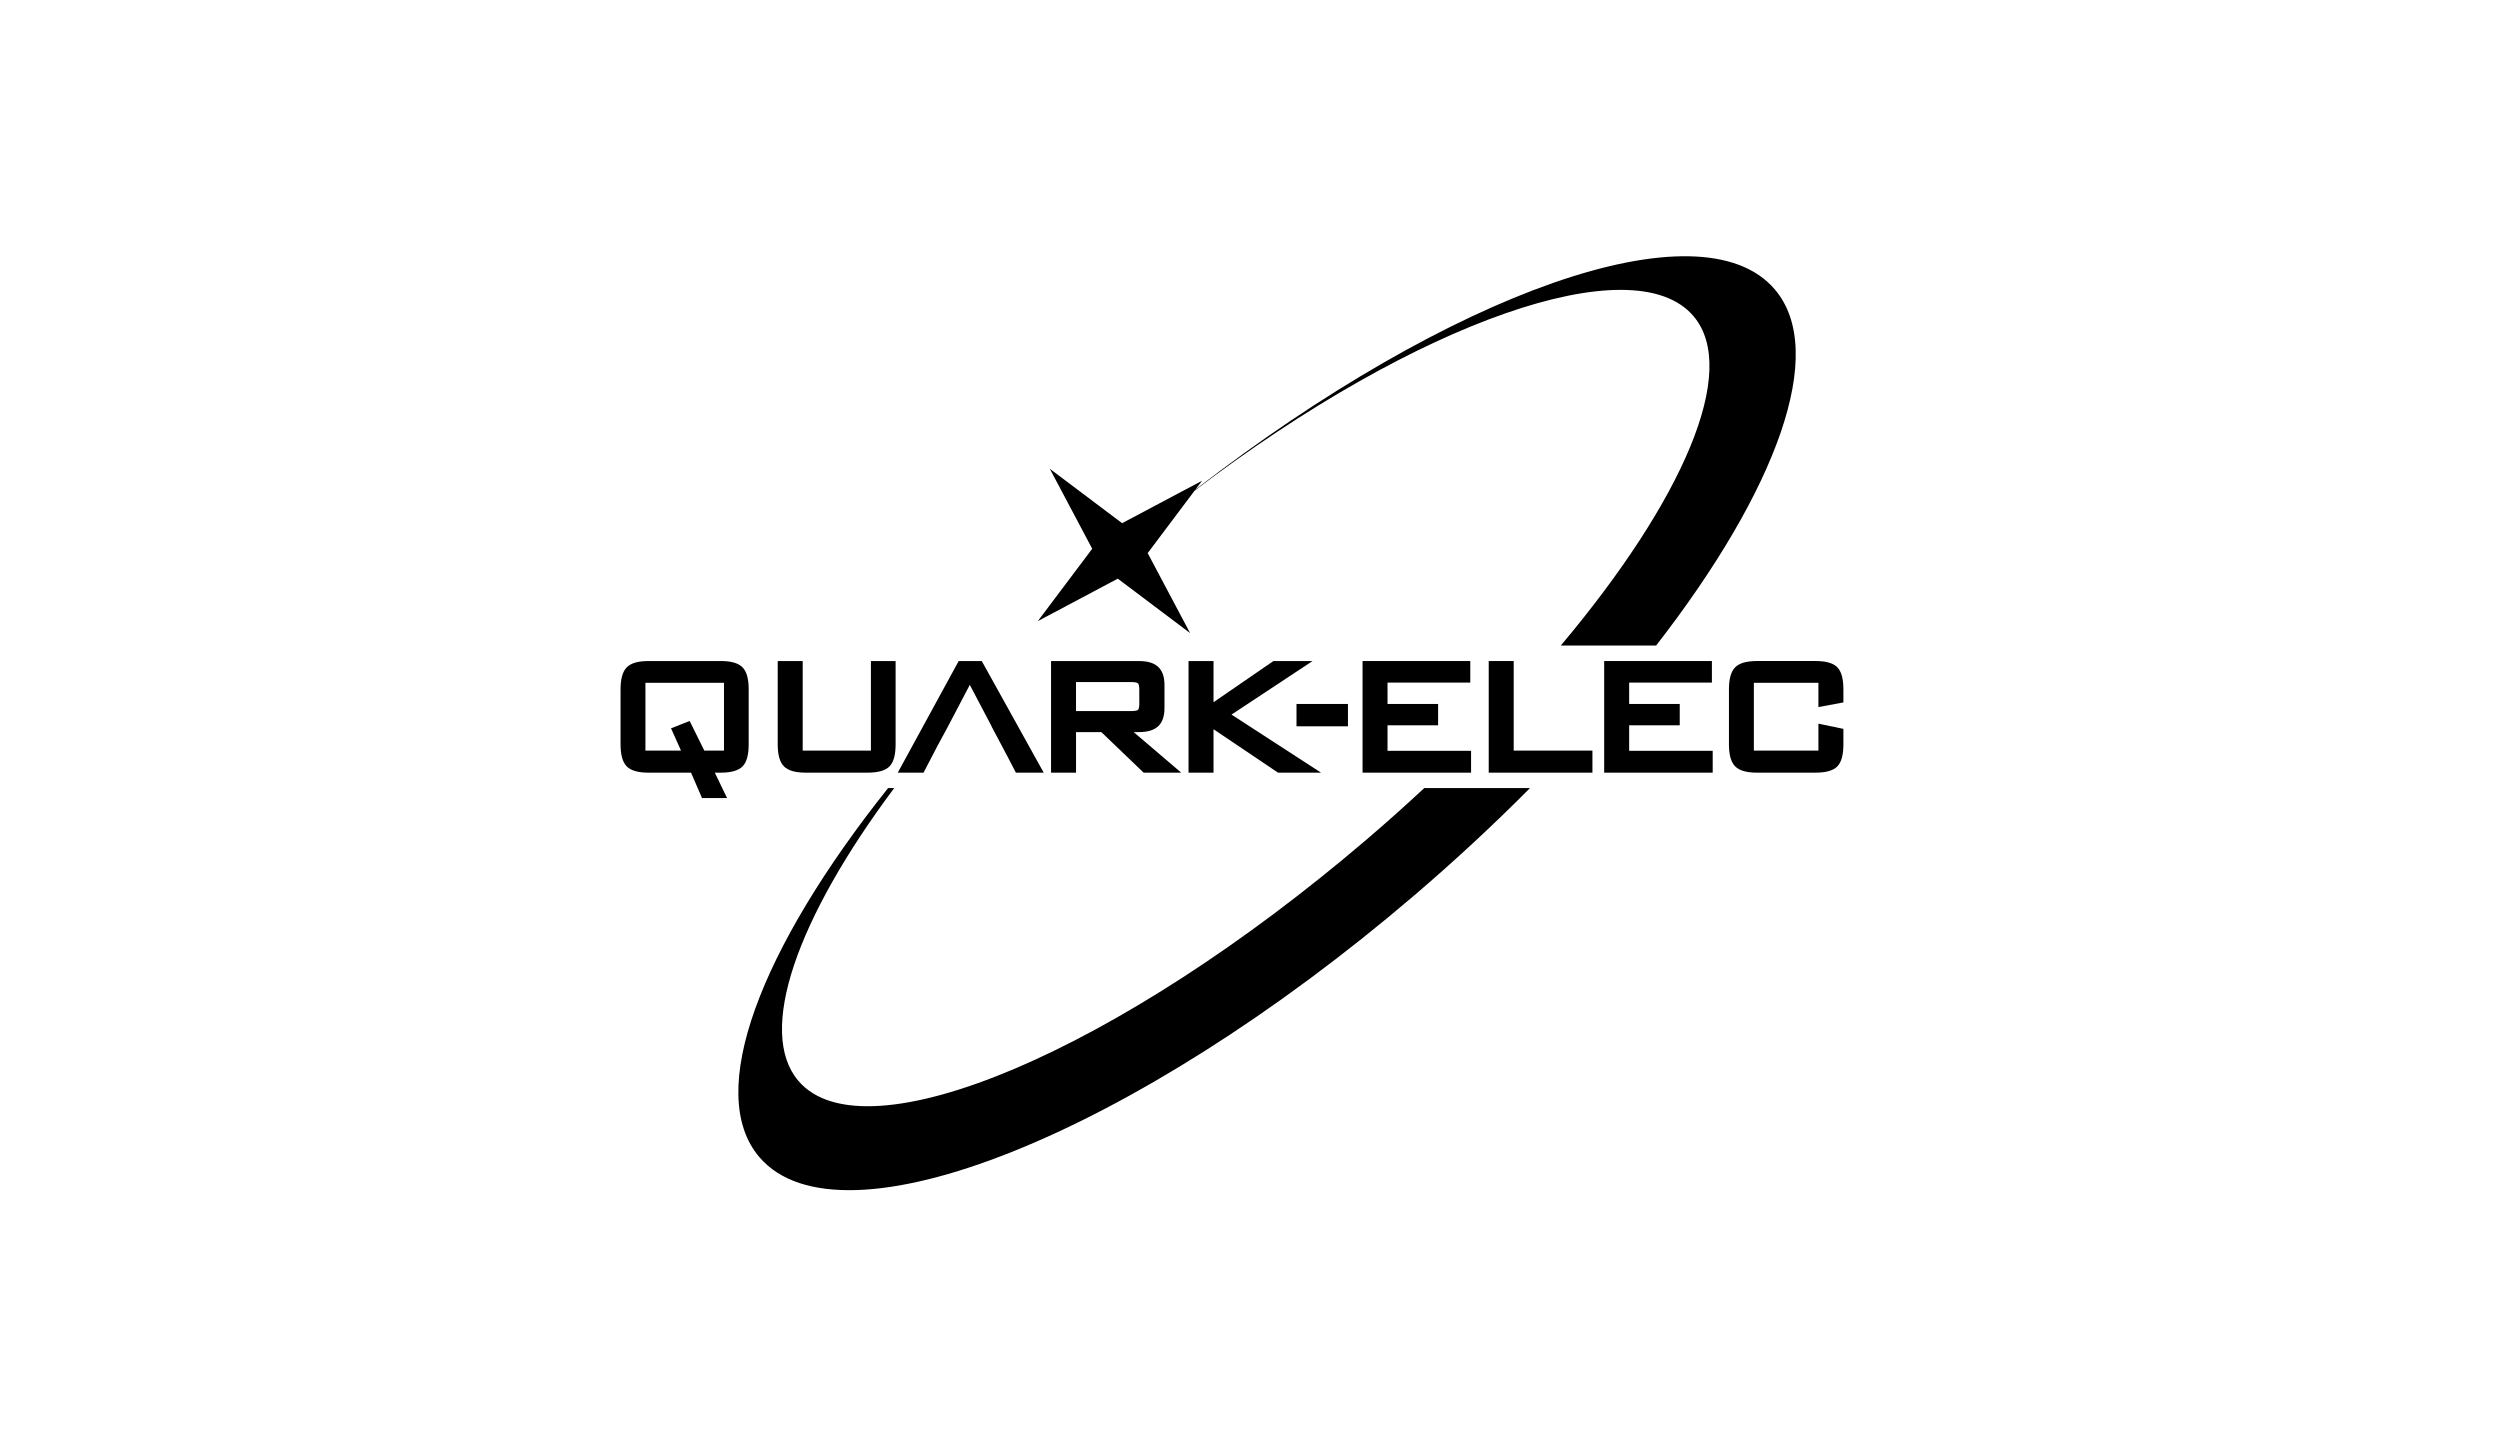 <?xml version="1.0" encoding="UTF-8" standalone="no"?>
<svg width="140px" height="80px" viewBox="0 0 140 80" version="1.1" xmlns="http://www.w3.org/2000/svg" xmlns:xlink="http://www.w3.org/1999/xlink" xmlns:sketch="http://www.bohemiancoding.com/sketch/ns">
    <!-- Generator: Sketch 3.4.4 (17249) - http://www.bohemiancoding.com/sketch -->
    <title>Artboard 1 Copy 6</title>
    <desc>Created with Sketch.</desc>
    <defs></defs>
    <g id="Page-1" stroke="none" stroke-width="1" fill="none" fill-rule="evenodd" sketch:type="MSPage">
        <g id="Artboard-1-Copy-6" sketch:type="MSArtboardGroup" fill="#000000">
            <g id="XMLID_617_" sketch:type="MSLayerGroup" transform="translate(34, 14)">
                <path d="M6.359,29.269 L6.359,29.269 C6.948,29.269 7.348,29.155 7.581,28.92 C7.814,28.685 7.926,28.279 7.926,27.679 L7.926,24.608 C7.926,24.012 7.814,23.608 7.582,23.371 C7.349,23.134 6.949,23.018 6.359,23.018 L2.33,23.018 C1.732,23.018 1.328,23.134 1.095,23.374 C0.864,23.611 0.751,24.016 0.751,24.608 L0.751,27.679 C0.751,28.272 0.864,28.675 1.094,28.913 C1.327,29.154 1.731,29.27 2.329,29.27 L4.698,29.27 L5.314,30.693 L6.717,30.693 L6.029,29.27 L6.359,29.27 L6.359,29.269 Z M4.621,26.374 L3.578,26.786 L4.136,28.034 L2.144,28.034 L2.144,24.235 L6.543,24.235 L6.543,28.034 L5.442,28.034 L4.621,26.374 L4.621,26.374 Z" id="XMLID_631_" sketch:type="MSShapeGroup"></path>
                <path d="M11.132,29.269 L14.586,29.269 C15.176,29.269 15.576,29.155 15.809,28.92 C16.041,28.685 16.154,28.279 16.154,27.679 L16.154,23.018 L14.771,23.018 L14.771,28.035 L10.951,28.035 L10.951,23.018 L9.552,23.018 L9.552,27.679 C9.552,28.273 9.666,28.676 9.899,28.914 C10.135,29.153 10.538,29.269 11.132,29.269 L11.132,29.269 Z" id="XMLID_613_" sketch:type="MSShapeGroup"></path>
                <path d="M30.854,26.674 C31.091,26.455 31.211,26.114 31.211,25.661 L31.211,24.36 C31.211,23.904 31.091,23.561 30.854,23.342 C30.618,23.124 30.263,23.018 29.765,23.018 L24.859,23.018 L24.859,29.27 L26.258,29.27 L26.258,26.998 L27.675,26.998 L30.045,29.27 L32.149,29.27 L29.487,26.998 L29.766,26.998 C30.263,26.998 30.618,26.892 30.854,26.674 L30.854,26.674 Z M29.385,25.819 L26.257,25.819 L26.257,24.196 L29.385,24.196 C29.636,24.196 29.71,24.252 29.728,24.269 C29.75,24.291 29.801,24.366 29.801,24.585 L29.801,25.434 C29.801,25.654 29.752,25.727 29.731,25.748 C29.72,25.76 29.647,25.819 29.385,25.819 L29.385,25.819 Z" id="XMLID_627_" sketch:type="MSShapeGroup"></path>
                <path d="M32.558,23.018 L32.558,29.269 L33.957,29.269 L33.957,26.837 L37.55,29.256 L37.571,29.269 L39.978,29.269 L34.964,26.017 L39.503,23.018 L37.311,23.018 L33.957,25.325 L33.957,23.018 L32.558,23.018 Z" id="XMLID_610_" sketch:type="MSShapeGroup"></path>
                <rect id="XMLID_609_" sketch:type="MSShapeGroup" x="38.604" y="25.422" width="2.881" height="1.251"></rect>
                <path d="M48.336,24.225 L48.336,23.018 L42.303,23.018 L42.303,29.269 L48.38,29.269 L48.38,28.046 L43.701,28.046 L43.701,26.617 L46.534,26.617 L46.534,25.422 L43.701,25.422 L43.701,24.225 L48.336,24.225 Z" id="XMLID_608_" sketch:type="MSShapeGroup"></path>
                <path d="M50.767,23.018 L49.368,23.018 L49.368,29.269 L55.176,29.269 L55.176,28.034 L50.767,28.034 L50.767,23.018 Z" id="XMLID_607_" sketch:type="MSShapeGroup"></path>
                <path d="M57.233,26.617 L60.065,26.617 L60.065,25.422 L57.233,25.422 L57.233,24.225 L61.866,24.225 L61.866,23.018 L55.834,23.018 L55.834,29.269 L61.911,29.269 L61.911,28.046 L57.233,28.046 L57.233,26.617 Z" id="XMLID_606_" sketch:type="MSShapeGroup"></path>
                <path d="M69.23,25.335 L69.23,24.607 C69.23,24.007 69.118,23.601 68.889,23.367 C68.658,23.132 68.257,23.017 67.663,23.017 L64.4,23.017 C63.807,23.017 63.404,23.133 63.169,23.369 C62.936,23.606 62.821,24.011 62.821,24.607 L62.821,27.678 C62.821,28.276 62.935,28.68 63.169,28.916 C63.404,29.154 63.806,29.269 64.4,29.269 L67.663,29.269 C68.257,29.269 68.657,29.155 68.889,28.919 C69.118,28.685 69.23,28.279 69.23,27.678 L69.23,26.817 L67.831,26.525 L67.831,28.034 L64.216,28.034 L64.216,24.235 L67.831,24.235 L67.831,25.596 L69.23,25.335 L69.23,25.335 Z" id="XMLID_605_" sketch:type="MSShapeGroup"></path>
                <path d="M18.486,27.793 L19.031,26.787 L20.309,24.352 L21.528,26.668 L21.52,26.668 L22.117,27.793 L22.117,27.793 L22.447,28.416 L22.447,28.416 L22.89,29.269 L24.448,29.269 L20.978,23.018 L19.686,23.018 L16.275,29.269 L17.719,29.269 L18.486,27.793 Z" id="XMLID_604_" sketch:type="MSShapeGroup"></path>
                <path d="M28.596,18.405 L32.646,21.453 L30.27,16.974 L32.897,13.478 C45.369,3.983 57.477,-0.231 60.83,3.697 C63.425,6.735 60.243,14.017 53.404,22.151 L58.742,22.151 C65.503,13.446 68.37,5.698 65.385,2.202 C61.242,-2.649 47.264,2.354 32.944,13.416 L33.315,12.922 L28.839,15.298 L24.789,12.251 L27.164,16.73 L24.118,20.783 L28.596,18.405 L28.596,18.405 Z" id="XMLID_603_" sketch:type="MSShapeGroup"></path>
                <path d="M42.521,33.02 C28.682,44.848 14.44,50.897 10.712,46.531 C8.365,43.783 10.628,37.42 16.074,30.133 L15.732,30.133 C8.569,39.127 5.457,47.206 8.524,50.798 C13.073,56.126 29.49,49.567 45.192,36.148 C47.506,34.169 49.675,32.152 51.679,30.133 L45.757,30.133 C44.718,31.101 43.639,32.065 42.521,33.02 L42.521,33.02 Z" id="XMLID_602_" sketch:type="MSShapeGroup"></path>
            </g>
        </g>
    </g>
</svg>